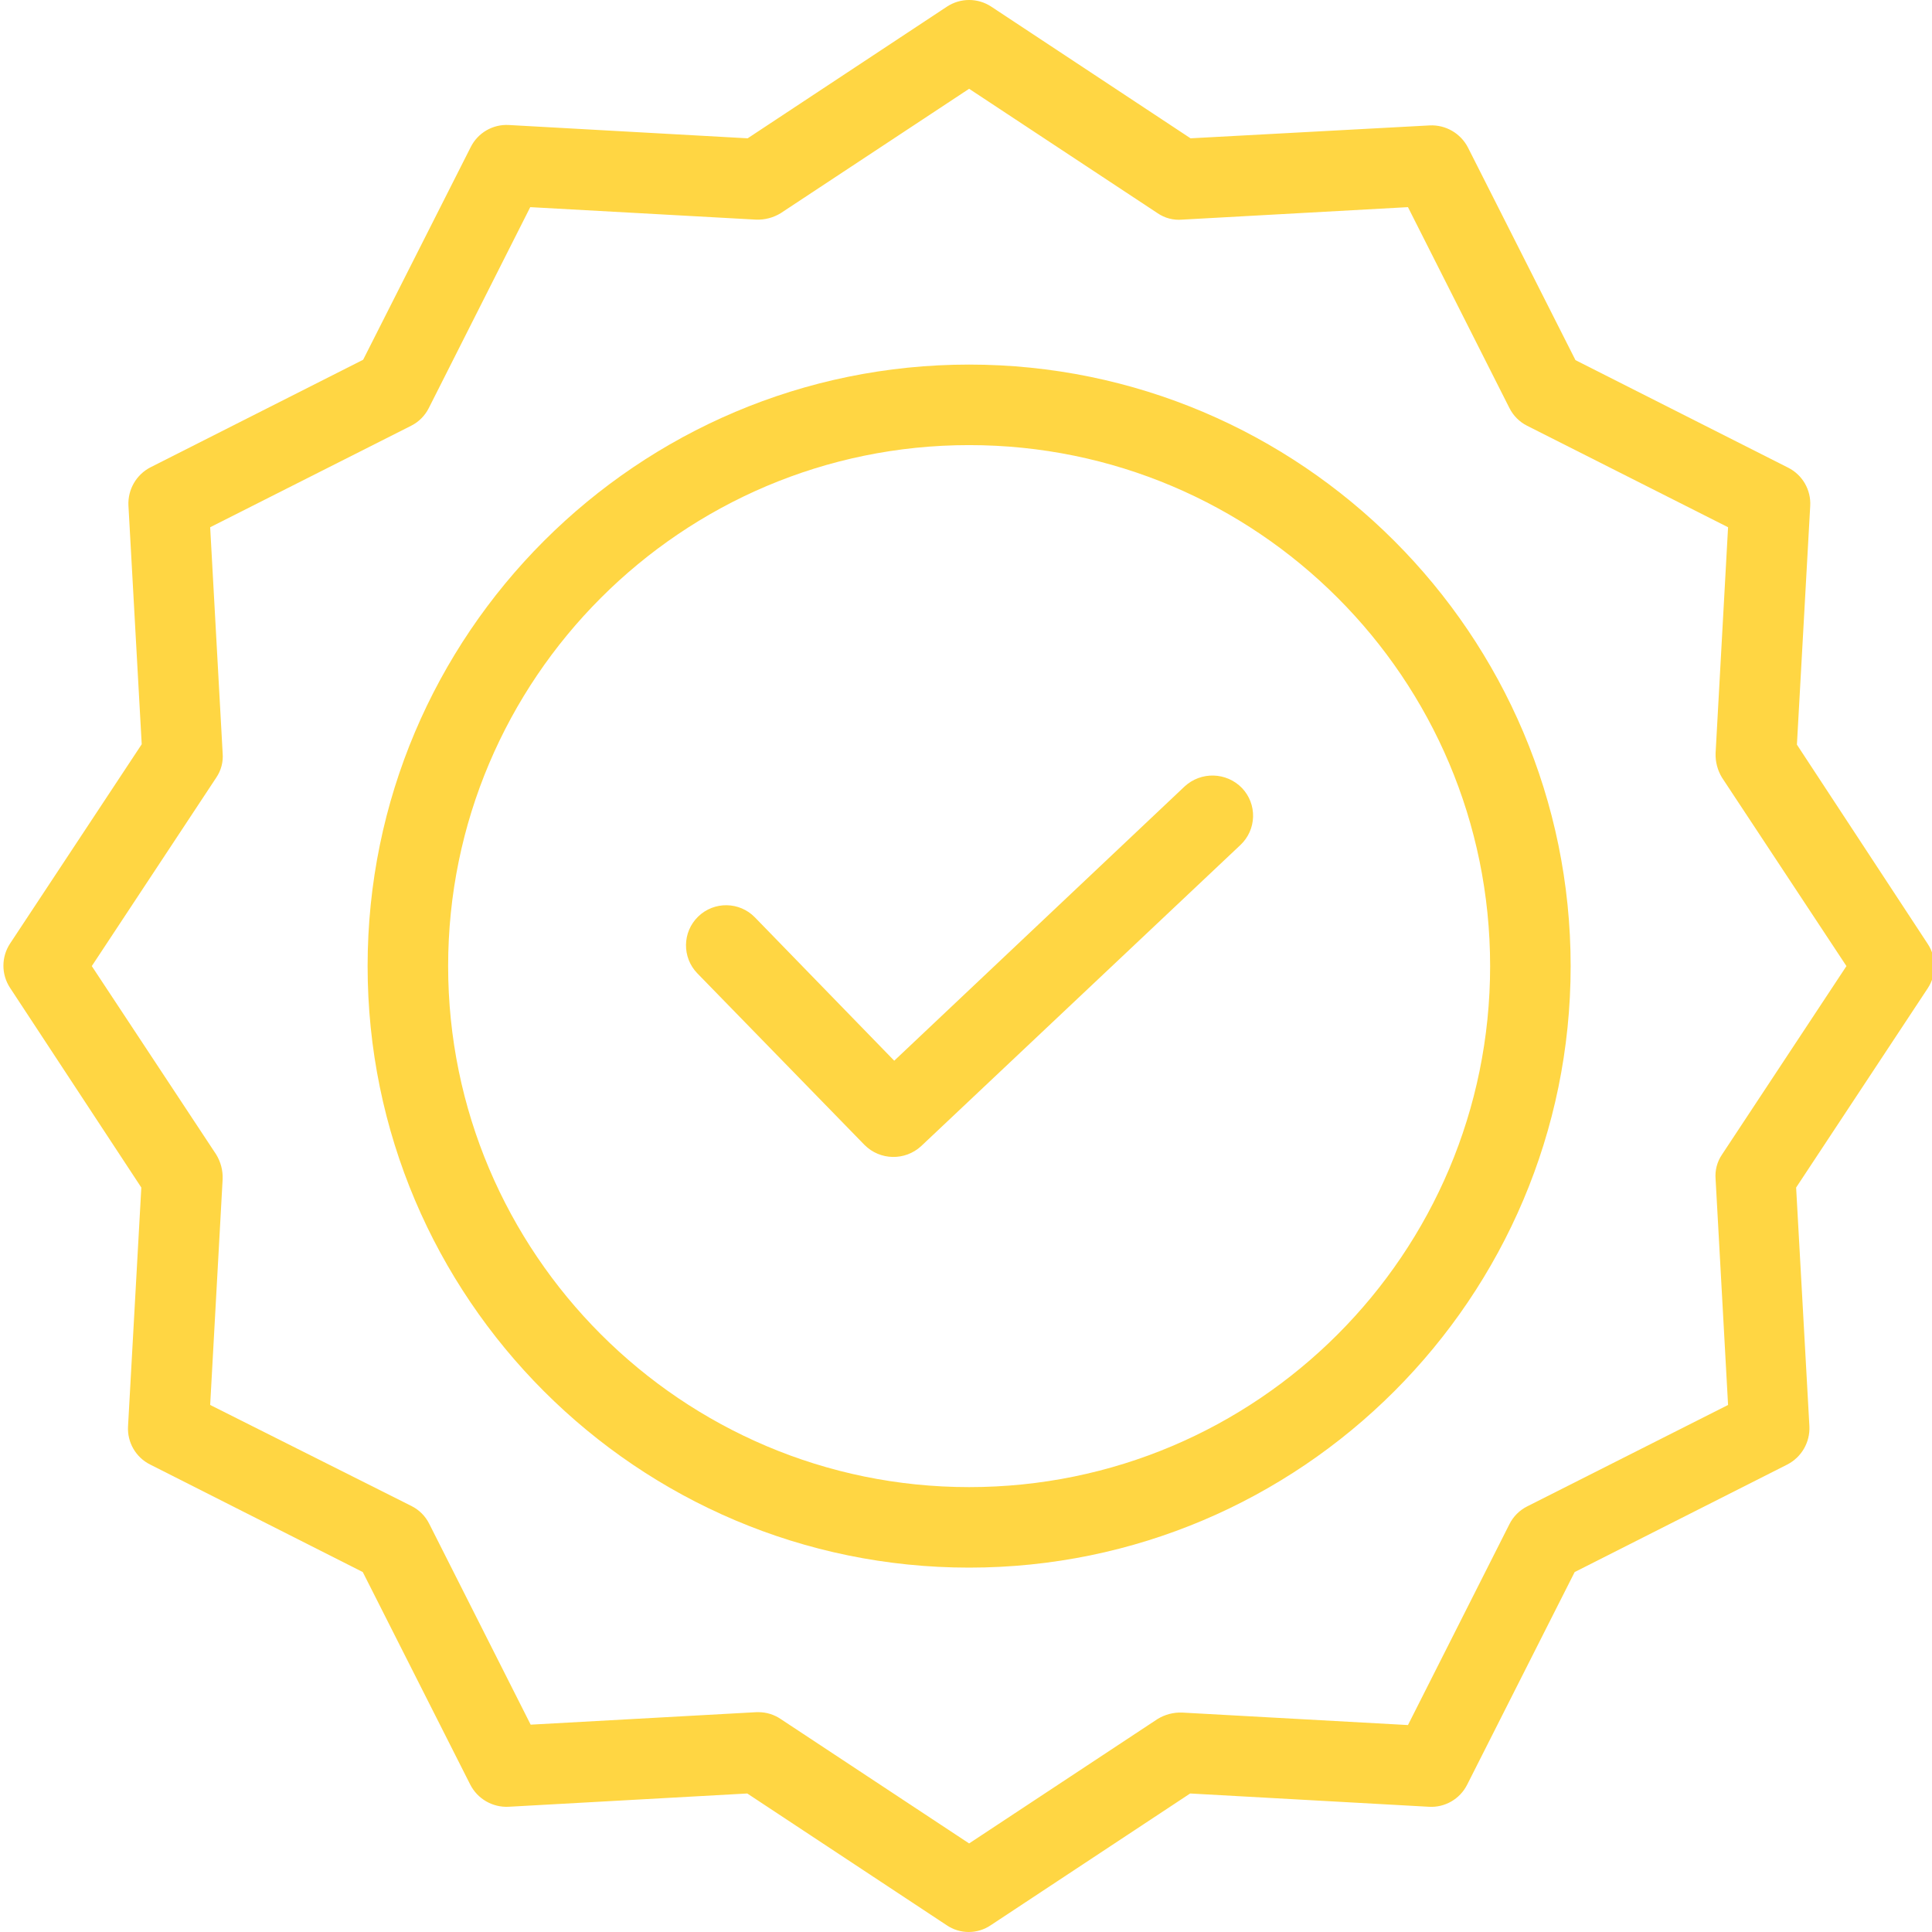 <svg width="88" height="88" viewBox="0 0 88 88" fill="none" xmlns="http://www.w3.org/2000/svg">
<g clip-path="url(#clip0)">
<path d="M53.953 35.826L40.731 48.314L34.386 41.786C33.682 41.062 32.524 41.045 31.8 41.749C31.076 42.453 31.06 43.61 31.763 44.335L39.374 52.147C40.081 52.859 41.223 52.883 41.96 52.202L56.503 38.485C56.856 38.152 57.062 37.692 57.076 37.207C57.09 36.722 56.91 36.251 56.576 35.899C55.868 35.163 54.701 35.131 53.953 35.826Z" fill="#FFD643"/>
<path d="M44.142 16.606C29.031 16.606 16.744 28.893 16.744 44.004C16.744 59.116 29.031 71.403 44.142 71.403C59.254 71.403 71.541 59.116 71.541 44.004C71.541 28.893 59.254 16.606 44.142 16.606ZM44.142 67.736C31.048 67.736 20.412 57.08 20.412 44.004C20.412 30.928 31.048 20.274 44.142 20.274C57.249 20.274 67.873 30.898 67.873 44.004C67.873 57.11 57.249 67.736 44.142 67.736Z" fill="#FFD643"/>
<path d="M81.847 33.918L82.453 23.043C82.495 22.313 82.098 21.627 81.444 21.3L71.761 16.404L66.864 6.721C66.531 6.073 65.85 5.678 65.122 5.712L54.228 6.3L45.15 0.302C44.539 -0.101 43.746 -0.101 43.133 0.302L34.055 6.3L23.181 5.694C22.45 5.651 21.765 6.048 21.439 6.703L16.541 16.386L6.859 21.283C6.21 21.615 5.816 22.296 5.85 23.025L6.455 33.9L0.458 42.978C0.055 43.59 0.055 44.383 0.458 44.995L6.437 54.091L5.832 64.966C5.789 65.696 6.186 66.382 6.84 66.708L16.524 71.605L21.42 81.288C21.752 81.937 22.434 82.331 23.162 82.296L34.037 81.691L43.115 87.688C43.723 88.104 44.524 88.104 45.133 87.688L54.21 81.691L65.086 82.296C65.816 82.339 66.5 81.942 66.828 81.288L71.724 71.605L81.407 66.708C82.056 66.375 82.45 65.695 82.416 64.966L81.811 54.091L87.807 45.013C88.211 44.401 88.211 43.608 87.807 42.996L81.847 33.918ZM78.436 52.587C78.212 52.915 78.109 53.31 78.143 53.706L78.711 63.994L69.56 68.615C69.211 68.79 68.928 69.074 68.753 69.423L64.131 78.574L53.844 78.005C53.45 77.991 53.061 78.093 52.725 78.299L44.142 83.966L35.56 78.299C35.262 78.097 34.911 77.988 34.551 77.987H34.459L24.171 78.556L19.549 69.404C19.375 69.055 19.092 68.772 18.742 68.597L9.573 63.994L10.141 53.706C10.156 53.312 10.053 52.923 9.848 52.587L4.181 44.004L9.848 35.422C10.072 35.094 10.176 34.699 10.141 34.303L9.573 24.015L18.724 19.394C19.073 19.219 19.356 18.936 19.531 18.587L24.152 9.435L34.441 10.004C34.834 10.018 35.223 9.916 35.56 9.71L44.142 4.044L52.725 9.71C53.053 9.935 53.448 10.039 53.844 10.004L64.131 9.435L68.753 18.587C68.928 18.936 69.211 19.219 69.56 19.394L78.711 24.015L78.143 34.303C78.129 34.697 78.231 35.086 78.436 35.422L84.103 44.004L78.436 52.587Z" fill="#FFD643"/>
</g>
<defs>
<clipPath id="clip0">
<rect width="88" height="88" fill="white"/>
</clipPath>
</defs>
</svg>
